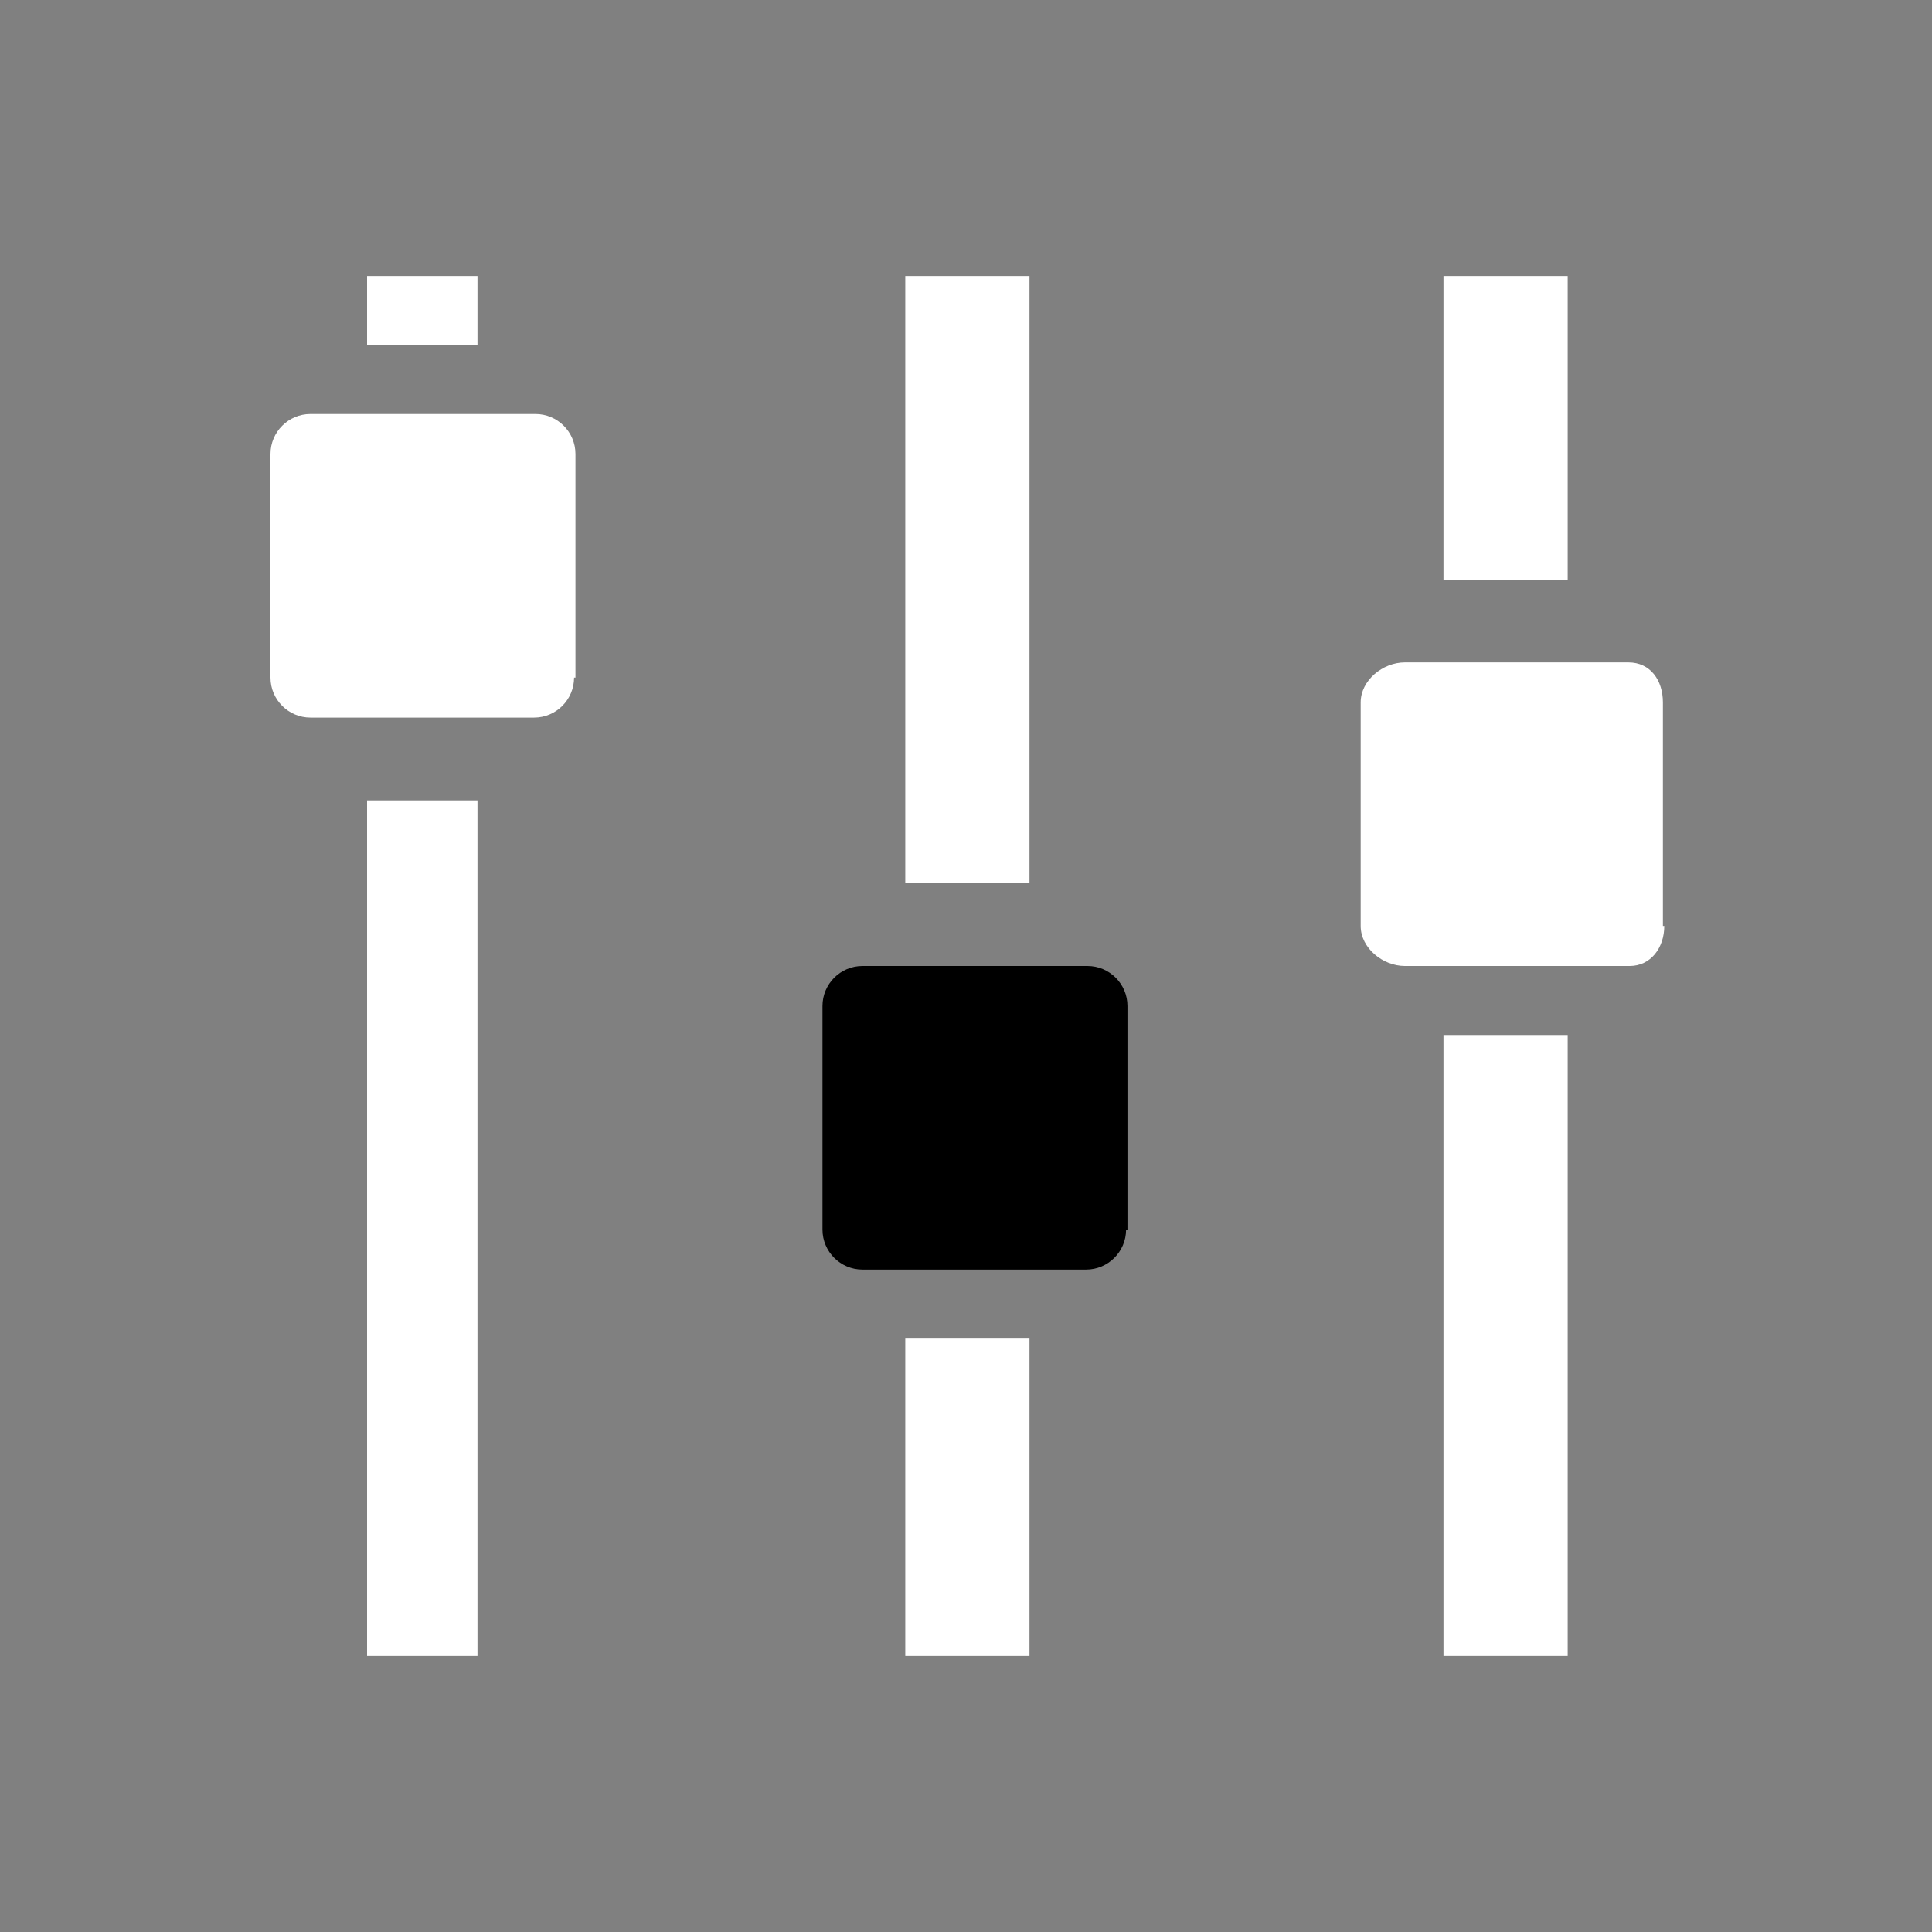 <?xml version="1.0" encoding="utf-8"?>
<!-- Generator: Adobe Illustrator 18.1.0, SVG Export Plug-In . SVG Version: 6.00 Build 0)  -->
<!DOCTYPE svg PUBLIC "-//W3C//DTD SVG 1.1 Tiny//EN" "http://www.w3.org/Graphics/SVG/1.1/DTD/svg11-tiny.dtd">
<svg version="1.1" baseProfile="tiny" id="Capa_1" xmlns="http://www.w3.org/2000/svg" xmlns:xlink="http://www.w3.org/1999/xlink"
	 x="0px" y="0px" viewBox="0 0 140 140" xml:space="preserve">
<rect x="0" y="0" width="140" height="140" fill="#808080" stroke="none"/>
<g>
	<g>
		<g>
			<rect x="26.6" y="20" fill="#FFFFFF" width="8" height="5"/>
			<rect x="26.6" y="58" fill="#FFFFFF" width="8" height="62"/>
		</g>
		<path fill="#FFFFFF" d="M41.6,49.1c0,1.6-1.3,2.9-2.9,2.9H22.5c-1.6,0-2.9-1.3-2.9-2.9V32.9c0-1.6,1.3-2.9,2.9-2.9h16.3
			c1.6,0,2.9,1.3,2.9,2.9V49.1z"/>
		<g>
			<rect x="104.6" y="20" fill="#FFFFFF" width="9" height="22"/>
			<rect x="104.6" y="75" fill="#FFFFFF" width="9" height="45"/>
		</g>
		<g>
			<rect x="65.6" y="20" fill="#FFFFFF" width="9" height="44"/>
			<rect x="65.6" y="97" fill="#FFFFFF" width="9" height="23"/>
		</g>
		<path d="M81.6,89.1c0,1.6-1.3,2.9-2.9,2.9H62.5c-1.6,0-2.9-1.3-2.9-2.9V72.9c0-1.6,1.3-2.9,2.9-2.9h16.3c1.6,0,2.9,1.3,2.9,2.9
			V89.1z"/>
		<path fill="#FFFFFF" d="M120.6,67.1c0,1.6-1,2.9-2.5,2.9h-16.3c-1.6,0-3.2-1.3-3.2-2.9V50.9c0-1.6,1.6-2.9,3.2-2.9H118
			c1.6,0,2.5,1.3,2.5,2.9V67.1z"/>
	</g>
</g>
</svg>
